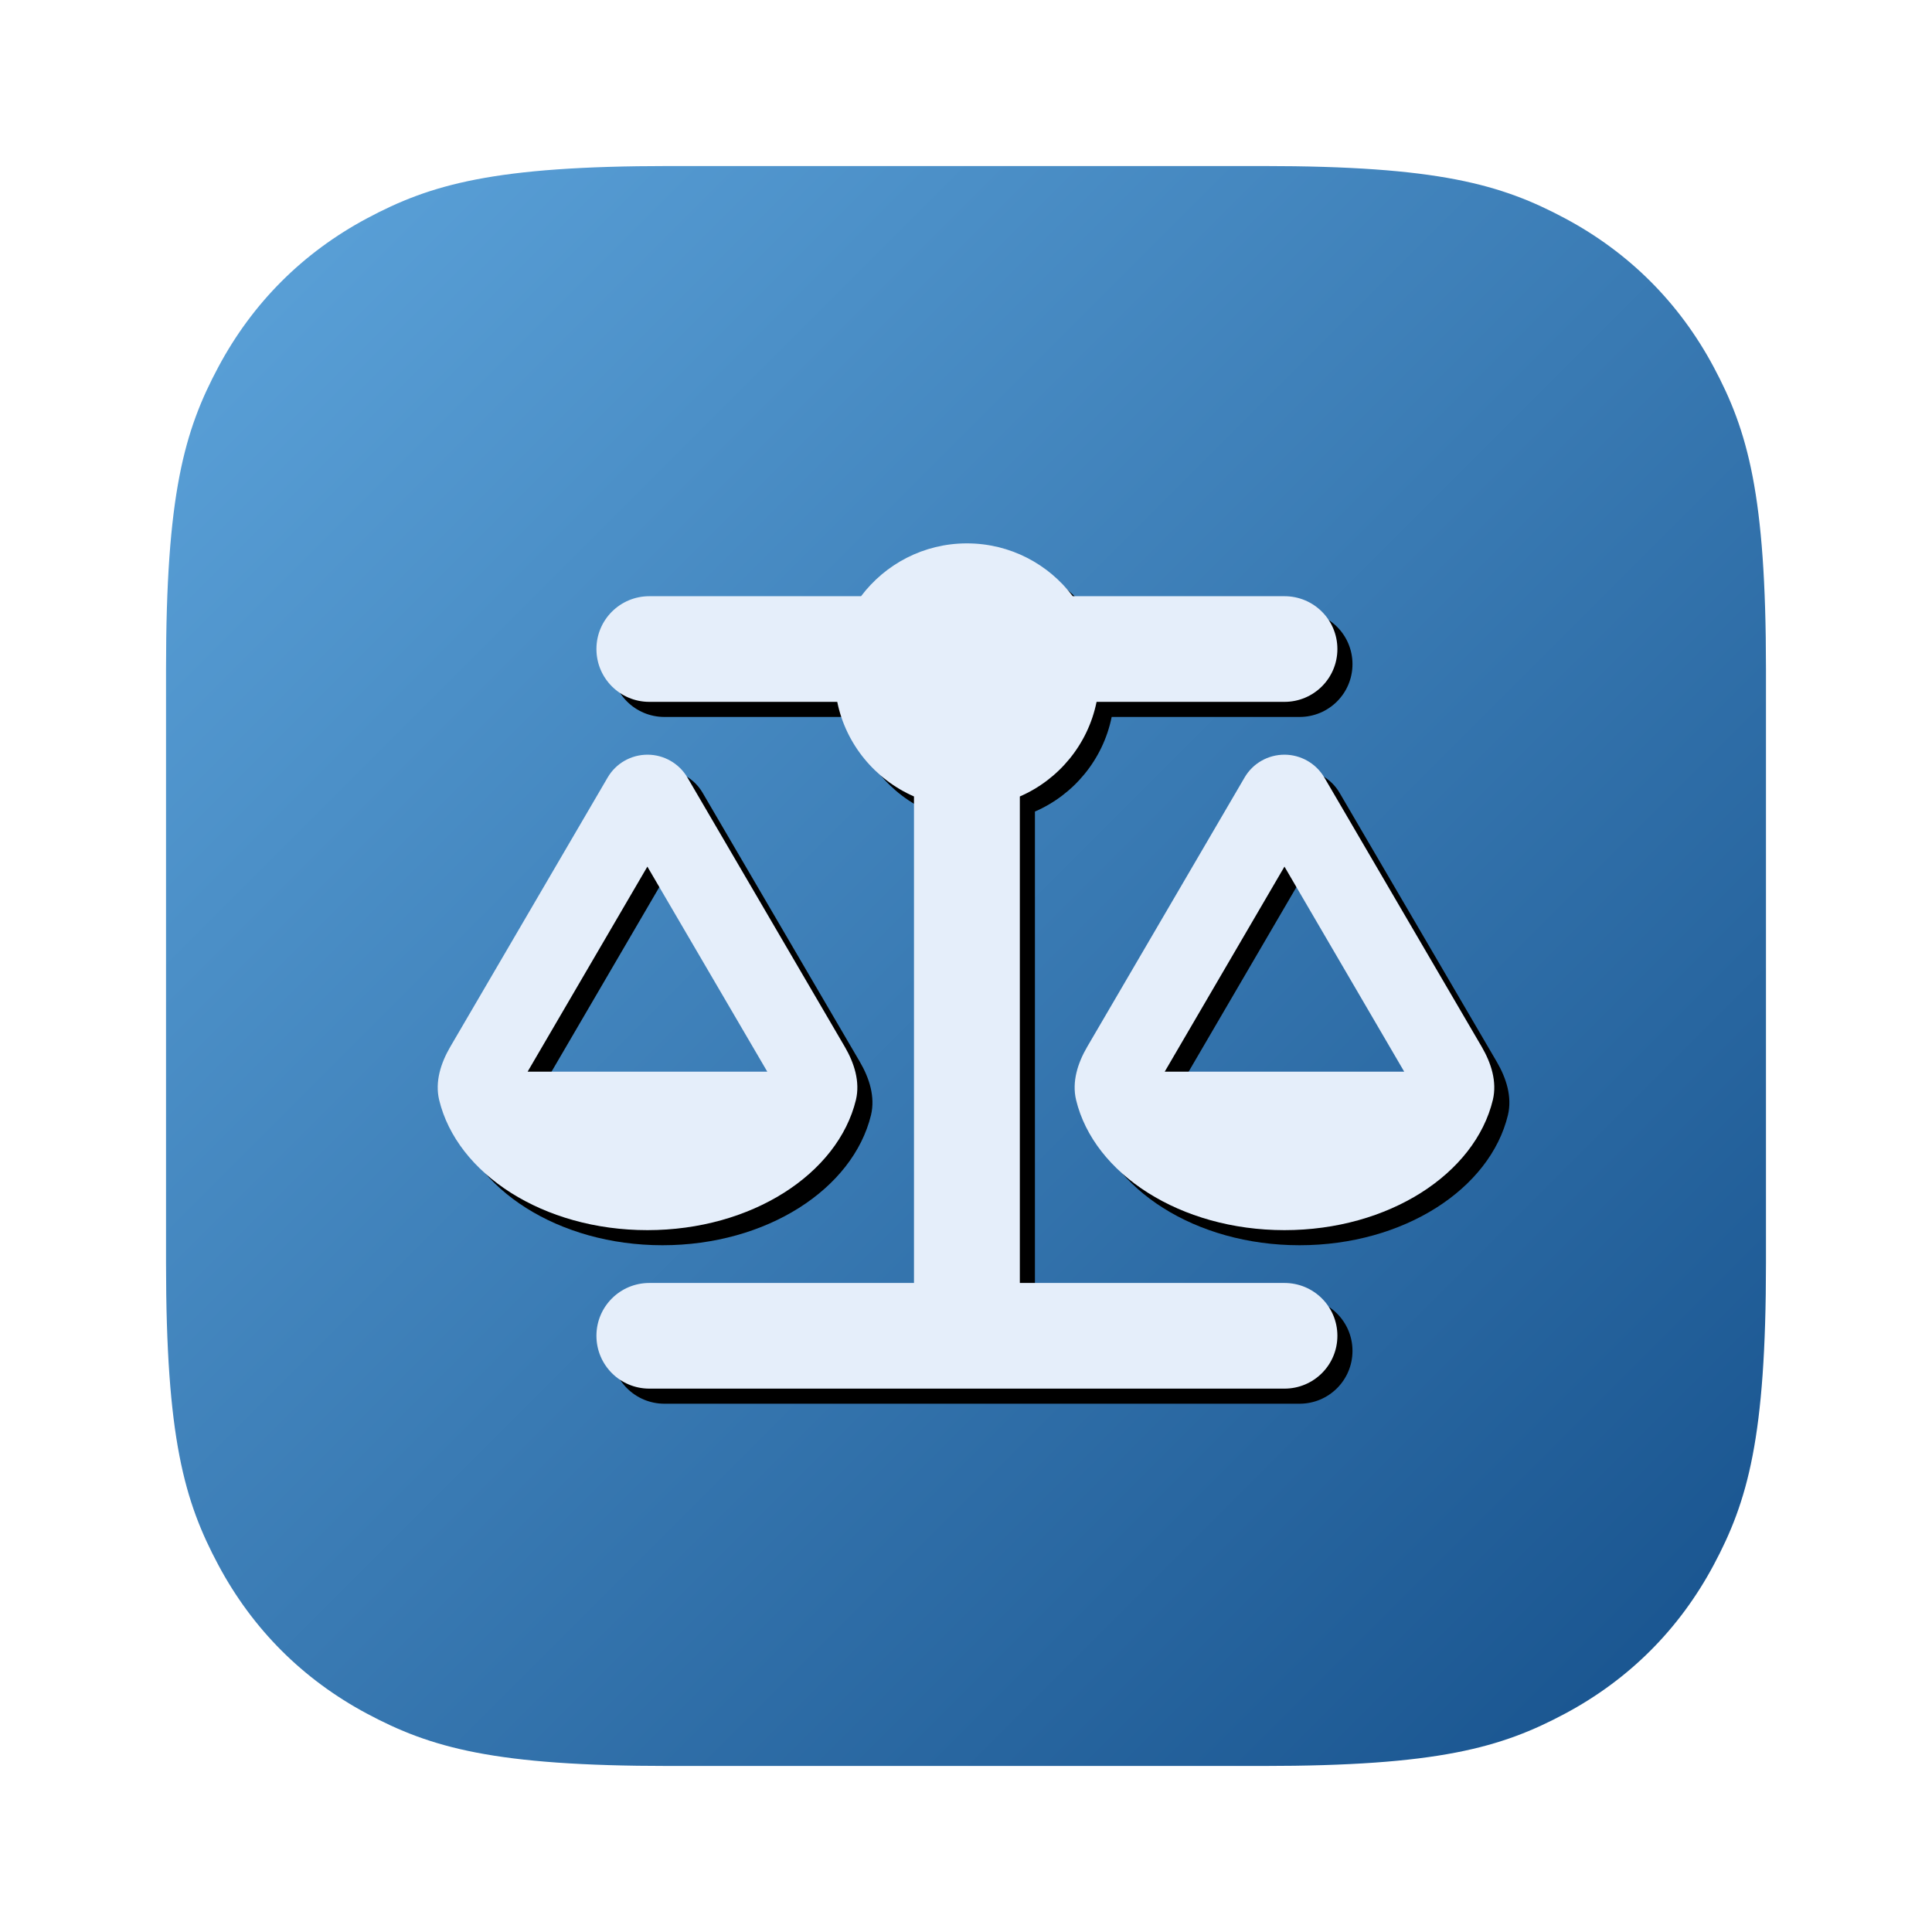 <svg xmlns="http://www.w3.org/2000/svg" xmlns:xlink="http://www.w3.org/1999/xlink" width="512" height="512" viewBox="0 0 512 512"><defs><linearGradient id="a" x1="0%" x2="100%" y1="0%" y2="100%"><stop offset="0%" stop-color="#5DA4DB"/><stop offset="100%" stop-color="#16518C"/></linearGradient><filter id="c" width="116.4%" height="120.5%" x="-6.8%" y="-8.5%" filterUnits="objectBoundingBox"><feOffset dx="4" dy="4" in="SourceAlpha" result="shadowOffsetOuter1"/><feGaussianBlur in="shadowOffsetOuter1" result="shadowBlurOuter1" stdDeviation="7"/><feColorMatrix in="shadowBlurOuter1" values="0 0 0 0 0.114 0 0 0 0 0.212 0 0 0 0 0.4 0 0 0 0.25 0"/></filter><path id="b" d="M284.293,158 L340.396,158 C348.154,158 354.422,164.256 354.422,172 C354.422,179.744 348.154,186 340.396,186 L290.604,186 C288.325,197.287 280.567,206.606 270.267,211.069 L270.267,340 L340.396,340 C348.154,340 354.422,346.256 354.422,354 C354.422,361.744 348.154,368 340.396,368 L256.241,368 L172.086,368 C164.328,368 158.06,361.744 158.06,354 C158.06,346.256 164.328,340 172.086,340 L242.215,340 L242.215,211.069 C231.915,206.562 224.157,197.244 221.878,186 L172.086,186 C164.328,186 158.06,179.744 158.06,172 C158.06,164.256 164.328,158 172.086,158 L228.189,158 C234.589,149.512 244.757,144 256.241,144 C267.725,144 277.893,149.512 284.293,158 Z M308.663,284 L372.13,284 L340.396,229.662 L308.663,284 Z M340.396,326 C312.827,326 289.903,311.125 285.169,291.481 C284.03,286.669 285.608,281.725 288.106,277.438 L329.833,206.037 C332.025,202.275 336.057,200 340.396,200 C344.735,200 348.768,202.319 350.959,206.037 L392.686,277.438 C395.185,281.725 396.763,286.669 395.623,291.481 C390.889,311.125 367.966,326 340.396,326 Z M171.56,229.662 L139.826,284 L203.337,284 L171.56,229.662 Z M116.377,291.481 C115.237,286.669 116.815,281.725 119.314,277.438 L161.041,206.037 C163.232,202.275 167.265,200 171.604,200 C175.943,200 179.975,202.319 182.167,206.037 L223.894,277.438 C226.392,281.725 227.97,286.669 226.831,291.481 C222.053,311.125 199.13,326 171.56,326 C143.99,326 121.111,311.125 116.377,291.481 Z"/></defs><g fill="none" fill-rule="evenodd"><path fill="url(#a)" fill-rule="nonzero" d="M177.322,44 L334.678,44 C381.037,44 397.848,48.827 414.796,57.891 C431.744,66.955 445.045,80.256 454.109,97.204 C463.173,114.152 468,130.963 468,177.322 L468,334.678 C468,381.037 463.173,397.848 454.109,414.796 C445.045,431.744 431.744,445.045 414.796,454.109 C397.848,463.173 381.037,468 334.678,468 L177.322,468 C130.963,468 114.152,463.173 97.204,454.109 C80.256,445.045 66.955,431.744 57.891,414.796 C48.827,397.848 44,381.037 44,334.678 L44,177.322 C44,130.963 48.827,114.152 57.891,97.204 C66.955,80.256 80.256,66.955 97.204,57.891 C114.152,48.827 130.963,44 177.322,44 Z"/><g fill-rule="nonzero"><use xlink:href="#b" fill="#000" filter="url(#c)"/><use xlink:href="#b" fill="#E5EEFA"/></g></g></svg>